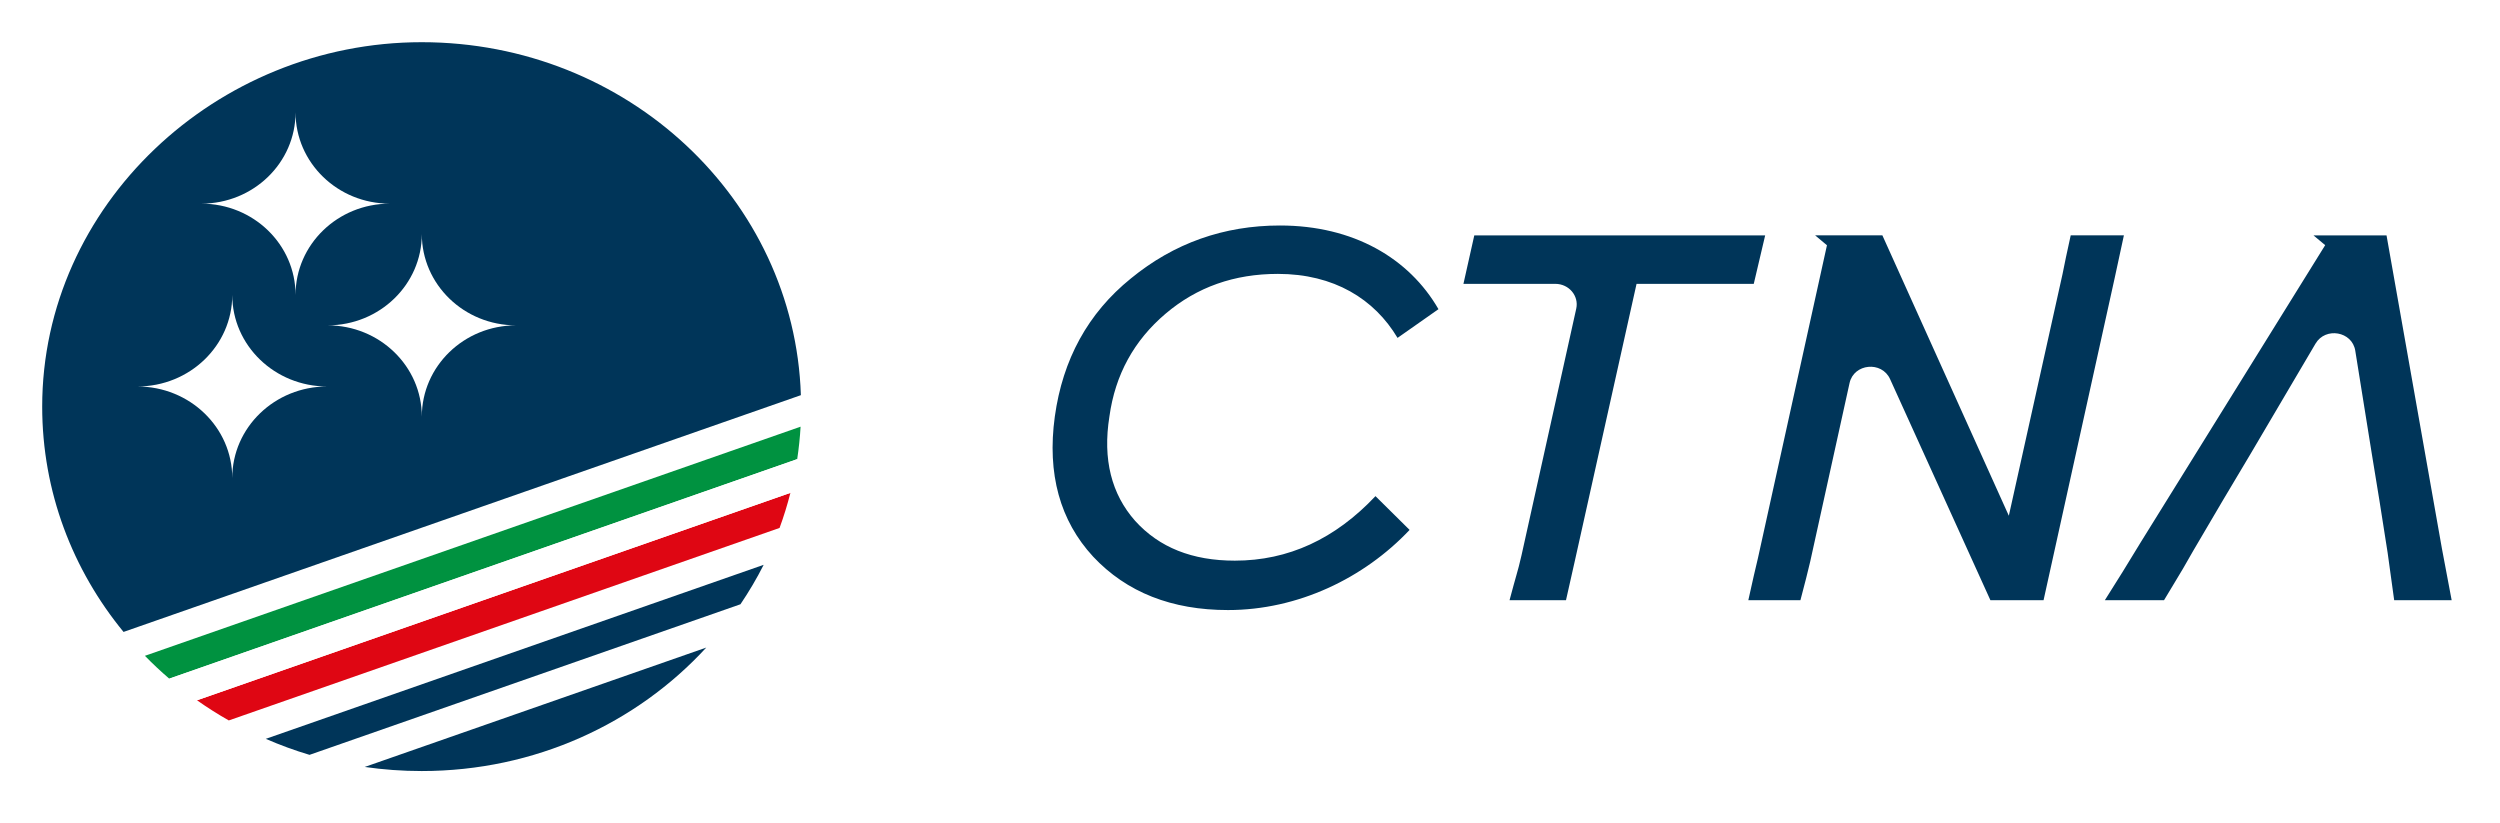 <?xml version="1.0" encoding="UTF-8"?> <svg xmlns="http://www.w3.org/2000/svg" width="237" height="78" viewBox="0 0 237 78" fill="none"><g filter="url(#filter0_d_407_1842)"><path fill-rule="evenodd" clip-rule="evenodd" d="M99.997 36.486C99.25 41.932 100.494 46.376 103.629 49.768H103.628C106.812 53.16 111.091 54.833 116.414 54.833C123.033 54.833 129.301 51.822 133.63 47.236L130.395 44.034C126.564 48.096 122.137 50.15 117.062 50.15C113.031 50.15 109.898 48.908 107.609 46.376C105.37 43.843 104.524 40.547 105.172 36.486C105.718 32.52 107.51 29.271 110.495 26.739C113.48 24.206 117.013 22.965 121.142 22.965C126.466 22.965 130.297 25.354 132.487 29.032L136.367 26.309C133.581 21.483 128.307 18.377 121.341 18.377C116.018 18.377 111.291 20.051 107.211 23.395C103.132 26.691 100.744 31.086 99.997 36.486ZM173.195 20.25L166.667 49.846L166.668 49.845C166.428 50.833 166.119 52.183 165.742 53.896H170.681C171.092 52.348 171.401 51.129 171.607 50.24L175.339 33.309C175.748 31.458 178.391 31.201 179.178 32.935L188.689 53.896H193.73L200.47 23.363L201.345 19.312H196.303C195.96 20.86 195.703 22.079 195.531 22.968L190.437 45.893L178.45 19.312H172.077L173.195 20.25ZM167.338 19.313H139.761L139.763 19.314L138.734 23.909H147.446C148.736 23.909 149.696 25.05 149.428 26.259L144.238 49.649C144.032 50.551 143.927 50.922 143.741 51.579C143.601 52.074 143.415 52.731 143.105 53.898H148.456L149.279 50.242L155.145 23.908H166.257L167.338 19.313ZM232.414 53.898H226.968L226.348 49.404L225.572 44.464L224.854 40.065L223.278 30.239C222.984 28.412 220.46 27.973 219.514 29.572L213.331 40.065L210.71 44.464L207.926 49.2C207.067 50.723 206.762 51.227 206.22 52.12L206.22 52.12C205.953 52.561 205.627 53.097 205.15 53.898H199.54C200.672 52.12 201.804 50.293 202.936 48.416L220.428 20.24L219.318 19.314H226.243L231.494 49.004L232.417 53.898H232.414Z" fill="#003559"></path></g><g filter="url(#filter1_d_407_1842)"><path d="M16.044 62.335L75.575 41.526C75.727 40.514 75.836 39.489 75.896 38.449L13.737 60.171C14.473 60.925 15.241 61.647 16.044 62.335Z" fill="#009240"></path><path d="M74.93 44.723L18.677 64.387C19.645 65.071 20.651 65.708 21.689 66.298L73.903 48.048C74.301 46.964 74.644 45.855 74.93 44.724V44.723Z" fill="#DF0613"></path><path d="M72.394 51.545L25.195 68.043C26.537 68.625 27.919 69.138 29.343 69.56L70.195 55.284C71.003 54.085 71.744 52.84 72.395 51.545H72.394Z" fill="#003559"></path><path d="M75.923 35.462C75.325 16.886 59.466 2 39.976 2C20.487 2 4 17.467 4 36.548C4 44.615 6.886 52.029 11.711 57.907L75.923 35.462Z" fill="#003559"></path><path d="M34.575 70.707C36.337 70.961 38.14 71.095 39.976 71.095C50.724 71.095 60.364 66.564 66.956 59.389L34.575 70.707Z" fill="#003559"></path><path d="M16.045 62.335L18.677 64.387L74.93 44.723L75.575 41.526L16.045 62.335Z" fill="white"></path></g><path d="M39.989 22.189C39.989 26.968 43.989 30.843 48.925 30.843C43.989 30.843 39.989 34.716 39.989 39.496C39.989 34.717 35.988 30.843 31.052 30.843C35.988 30.843 39.989 26.969 39.989 22.189Z" fill="white"></path><path d="M28.018 10.653C28.018 15.432 32.016 19.306 36.949 19.306C32.016 19.306 28.018 23.18 28.018 27.96C28.018 23.181 24.02 19.306 19.087 19.306C24.02 19.306 28.018 15.433 28.018 10.653Z" fill="white"></path><path d="M22.018 27.959C22.018 32.752 26.046 36.638 31.015 36.638C26.046 36.638 22.018 40.524 22.018 45.318C22.018 40.524 17.99 36.638 13.021 36.638C17.99 36.638 22.018 32.752 22.018 27.959Z" fill="white"></path><defs><filter id="filter0_d_407_1842" x="95.786" y="17.377" width="140.63" height="44.455" filterUnits="userSpaceOnUse" color-interpolation-filters="sRGB"><feFlood flood-opacity="0" result="BackgroundImageFix"></feFlood><feColorMatrix in="SourceAlpha" type="matrix" values="0 0 0 0 0 0 0 0 0 0 0 0 0 0 0 0 0 0 127 0" result="hardAlpha"></feColorMatrix><feOffset dy="3"></feOffset><feGaussianBlur stdDeviation="2"></feGaussianBlur><feComposite in2="hardAlpha" operator="out"></feComposite><feColorMatrix type="matrix" values="0 0 0 0 0 0 0 0 0 0 0 0 0 0 0 0 0 0 0.15 0"></feColorMatrix><feBlend mode="normal" in2="BackgroundImageFix" result="effect1_dropShadow_407_1842"></feBlend><feBlend mode="normal" in="SourceGraphic" in2="effect1_dropShadow_407_1842" result="shape"></feBlend></filter><filter id="filter1_d_407_1842" x="0" y="0" width="79.923" height="77.095" filterUnits="userSpaceOnUse" color-interpolation-filters="sRGB"><feFlood flood-opacity="0" result="BackgroundImageFix"></feFlood><feColorMatrix in="SourceAlpha" type="matrix" values="0 0 0 0 0 0 0 0 0 0 0 0 0 0 0 0 0 0 127 0" result="hardAlpha"></feColorMatrix><feOffset dy="2"></feOffset><feGaussianBlur stdDeviation="2"></feGaussianBlur><feComposite in2="hardAlpha" operator="out"></feComposite><feColorMatrix type="matrix" values="0 0 0 0 0 0 0 0 0 0 0 0 0 0 0 0 0 0 0.18 0"></feColorMatrix><feBlend mode="normal" in2="BackgroundImageFix" result="effect1_dropShadow_407_1842"></feBlend><feBlend mode="normal" in="SourceGraphic" in2="effect1_dropShadow_407_1842" result="shape"></feBlend></filter></defs></svg> 